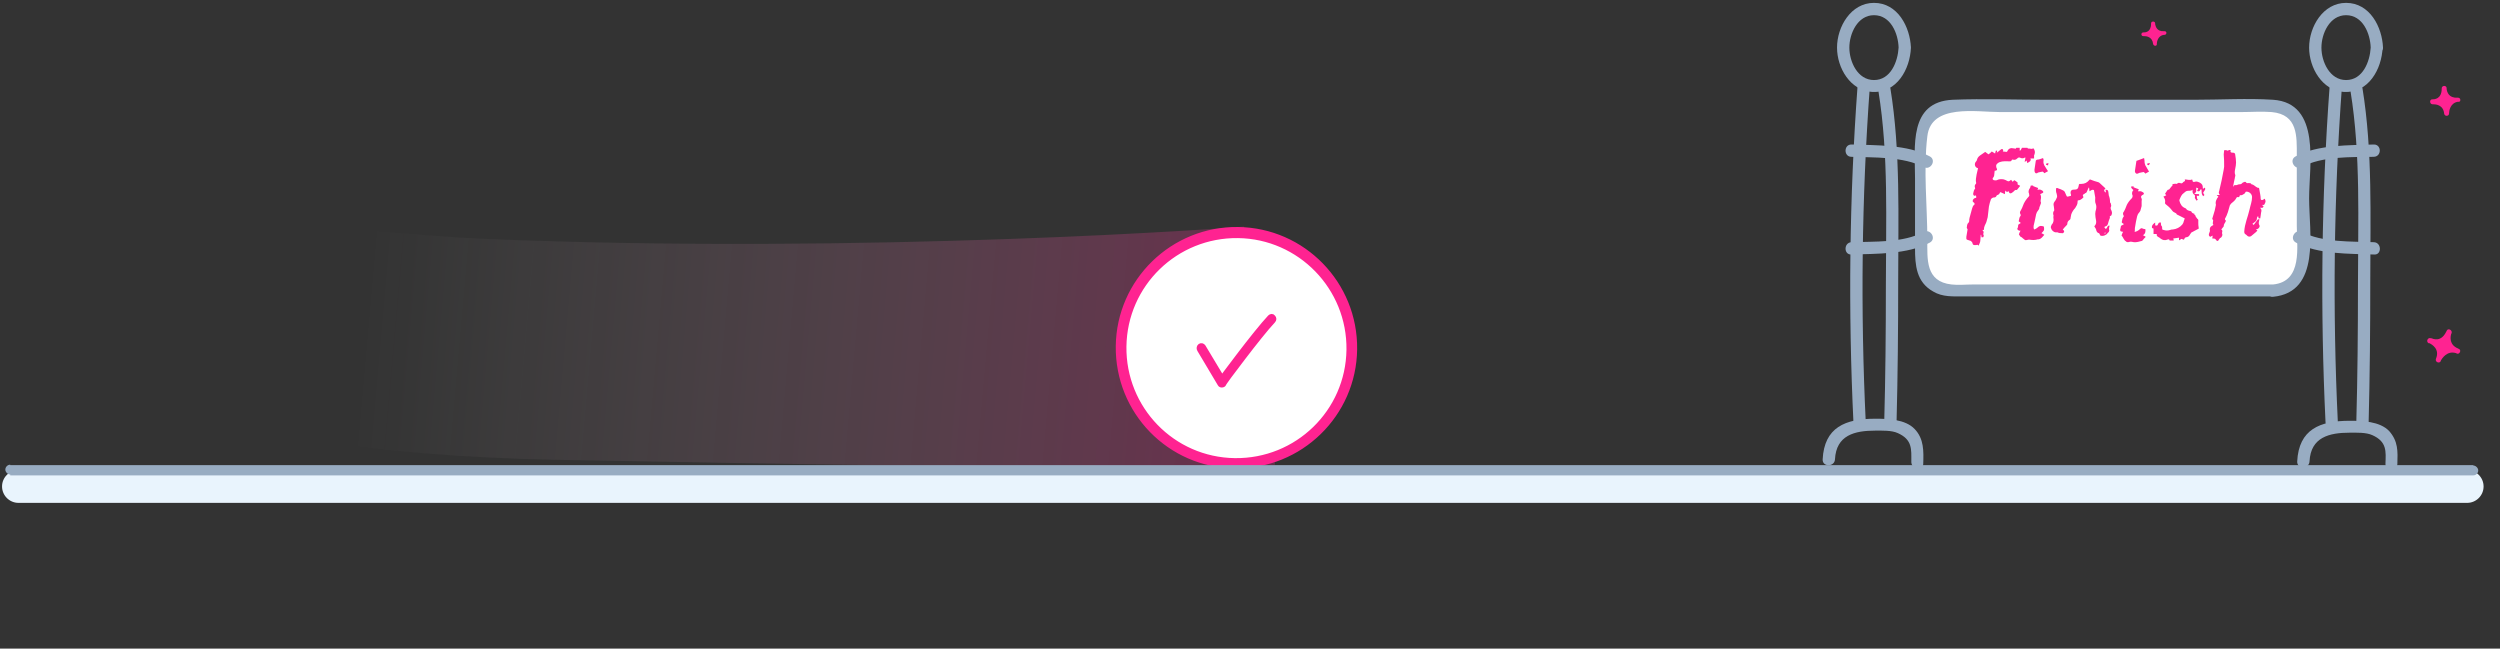<?xml version="1.0" encoding="UTF-8"?> <!-- Generator: Adobe Illustrator 23.0.4, SVG Export Plug-In . SVG Version: 6.00 Build 0) --> <svg xmlns="http://www.w3.org/2000/svg" xmlns:xlink="http://www.w3.org/1999/xlink" version="1.1" id="Layer_1" x="0px" y="0px" viewBox="0 0 609 158" style="enable-background:new 0 0 609 158;" xml:space="preserve"><rect x="0" y="0" width="609" height="158" fill="#333333" stroke="none"/> <style type="text/css"> .st0{fill:#98ACC2;} .st1{fill:#FFFFFF;} .st2{fill-rule:evenodd;clip-rule:evenodd;fill:#FF2391;} .st3{clip-path:url(#SVGID_2_);} .st4{fill:#FF2391;} .st5{fill:url(#SVGID_3_);} .st6{fill-rule:evenodd;clip-rule:evenodd;fill:#FF2391;stroke:#FF2391;stroke-miterlimit:10;} .st7{fill:none;stroke:#FF2391;stroke-linecap:round;stroke-linejoin:round;stroke-miterlimit:10;} .st8{fill:#E9F4FD;} </style> <path class="st0" d="M468.5,113c0.1-3.1,0.2-6.1-2.1-8.5c-2.3-2.4-6.6-2.5-9.6-2.5c-7.3,0-12.4,2.1-12.8,9.9c-0.1,1.9,2.9,1.9,3,0 c0.3-5.9,4.8-7,9.8-7c1.6,0,4-0.1,5.5,0.6c3.6,1.6,3.3,4,3.3,6.9C465.5,114.4,468.5,114.9,468.5,113z"></path> <path class="st0" d="M462,102.9c0.3-11.5,0.4-22.9,0.4-34.4c0-15.5,0.6-31.6-1.9-47c-0.3-1.9-3.2-1.1-2.9,0.8 c2.5,15.4,1.8,31.7,1.8,47.3c0,11.1-0.1,22.2-0.4,33.2C458.9,104.8,461.9,104.8,462,102.9z"></path> <path class="st0" d="M454.5,102.9c-1.3-27.2-1-54.7,1-81.9c0.1-1.9-2.8-1.9-3,0c-2,27.2-2.3,54.7-1,81.9 C451.6,104.8,454.6,104.8,454.5,102.9z"></path> <path class="st0" d="M462.5,11.6c-0.2,3.4-1.9,7.9-6,7.9c-4,0-6-4.5-6-7.9s2-7.9,6-7.9C460.6,3.7,462.4,8.2,462.5,11.6 c0.1,1.9,3.1,1.9,3,0c-0.2-5-3.2-10.9-9-10.9c-5.6,0-9,5.8-9,10.9c0,4.9,3.2,10.5,8.6,10.8c6,0.3,9.2-5.6,9.4-10.8 C465.6,9.7,462.6,9.7,462.5,11.6z"></path> <path class="st0" d="M584,113c0.1-3.1,0.2-5.5-2-8c-2.3-2.4-6.6-2.5-9.6-2.5c-7.3,0-12.4,2.1-12.8,9.9c-0.1,1.9,2.9,1.9,3,0 c0.3-5.9,4.8-7,9.8-7c1.6,0,4-0.1,5.5,0.6c3.6,1.6,3.3,4,3.2,6.9C581,114.9,584,114.9,584,113z"></path> <path class="st0" d="M577,102.9c0.3-11.5,0.4-22.9,0.4-34.4c0-15.5,0.6-31.6-1.9-47c-0.3-1.9-3.2-1.1-2.9,0.8 c2.5,15.4,1.8,31.7,1.8,47.3c0,11.1-0.1,22.2-0.4,33.2C573.9,104.8,576.9,104.8,577,102.9z"></path> <path class="st0" d="M569.5,102.9c-1.3-27.2-1-54.7,1-81.9c0.1-1.9-2.8-1.9-3,0c-2,27.2-2.3,54.7-1,81.9 C566.6,104.8,569.6,104.8,569.5,102.9z"></path> <path class="st0" d="M577.5,11.6c-0.2,3.4-1.9,7.9-6,7.9c-4,0-6-4.5-6-7.9s2-7.9,6-7.9C575.6,3.7,577.4,8.2,577.5,11.6 c0.1,1.9,3.1,1.9,3,0c-0.2-5-3.2-10.9-9-10.9c-5.6,0-9,5.8-9,10.9c0,4.9,3.2,10.5,8.5,10.8c6,0.3,9.2-5.6,9.4-10.8 C580.6,9.7,577.6,9.7,577.5,11.6z"></path> <path class="st1" d="M553.7,70.8h-78.4c-4,0-7.3-3.3-7.3-7.3V33.1c0-4,3.3-7.3,7.3-7.3h78.4c4,0,7.3,3.3,7.3,7.3v30.4 C561,67.5,557.7,70.8,553.7,70.8z"></path> <path class="st2" d="M527.3,7.6C527.3,7.6,527.3,7.6,527.3,7.6c-0.1,0-0.1,0-0.2,0c-1.7,0.1-2-1.2-2.1-1.7c0-0.1,0-0.1,0-0.2 c0-0.6-1-0.6-1,0c0,0,0,0.1,0,0.1c0,2.1-1.5,2.1-1.8,2.1c0,0,0,0-0.1,0c-0.6,0-0.6,0.9,0,0.9l0,0c0,0,0,0,0.1,0c0,0,0,0,0,0 c0,0,0,0,0.1,0c0.5,0,2,0.1,2.2,1.9l0,0c0.1,0.6,1,0.6,0.9,0c0,0,0,0,0,0c0-0.4,0.2-2,1.7-2.2c0,0,0.1,0,0.1,0 C527.9,8.5,527.9,7.6,527.3,7.6z"></path> <path class="st2" d="M598.8,23.8C598.8,23.8,598.8,23.8,598.8,23.8c-0.1,0-0.2,0-0.2,0c-2.1,0.1-2.5-1.4-2.6-2.1c0-0.1,0-0.2,0-0.2 c0-0.8-1.2-0.7-1.2,0c0,0,0,0.1,0,0.1c0,2.6-1.9,2.6-2.2,2.6c0,0-0.1,0-0.1,0c-0.7,0-0.7,1.1,0,1.2l0,0c0,0,0,0,0.1,0c0,0,0,0,0,0 c0,0,0.1,0,0.1,0c0.6,0,2.5,0.1,2.7,2.3l0,0c0.1,0.7,1.2,0.7,1.2-0.1c0,0,0,0,0-0.1c0-0.5,0.3-2.4,2.1-2.7c0.1,0,0.1,0,0.2,0 C599.5,24.9,599.5,23.8,598.8,23.8z"></path> <path class="st2" d="M599,85C598.9,85,598.9,84.9,599,85c-0.1,0-0.2-0.1-0.2-0.1c-2.2-0.9-1.9-2.8-1.7-3.5c0-0.1,0.1-0.2,0.1-0.2 c0.3-0.8-0.9-1.4-1.2-0.6c0,0,0,0.1-0.1,0.2c-1.3,2.7-3.3,1.7-3.6,1.6c0,0-0.1,0-0.1,0c-0.8-0.3-1.3,0.8-0.6,1.2l0,0c0,0,0,0,0.1,0 c0,0,0,0,0,0c0,0,0.1,0,0.1,0c0.6,0.3,2.6,1.4,1.6,3.8l0,0c-0.3,0.8,0.9,1.3,1.2,0.5c0,0,0,0,0-0.1c0.3-0.5,1.5-2.4,3.6-1.8 c0.1,0,0.1,0,0.2,0.1C599.1,86.5,599.7,85.3,599,85z"></path> <path class="st0" d="M553.7,69.3c-15.5,0-31.1,0-46.6,0c-8.9,0-17.7,0-26.6,0c-1.7,0-3.4,0.2-5.1,0c-6.4-0.7-5.9-6.2-5.9-10.9 c0-8.2-1-17,0-25.2c0.9-8,12-5.9,17.7-5.9c19.6,0,39.2,0,58.7,0c2.5,0,5-0.2,7.5,0c6.4,0.6,6.1,5.9,6.1,10.6c0,5.7,0,11.4,0,17.2 C559.5,60.1,561,68.6,553.7,69.3c-1.9,0.2-1.9,3.2,0,3c11.7-1.1,8.8-15.8,8.8-24c0-8,3-23.2-8.8-24c-6.3-0.4-12.8,0-19.2,0 c-12,0-24,0-36,0c-7.6,0-15.2-0.3-22.8,0c-10.8,0.5-9.2,11.5-9.2,19.1c0,5.7,0,11.3,0,17c0,4.2,0.3,8.3,4.4,10.6 c2.3,1.4,4.9,1.2,7.5,1.2c4,0,7.9,0,11.9,0c21.1,0,42.3,0,63.4,0C555.6,72.3,555.6,69.3,553.7,69.3z"></path> <path class="st0" d="M451,38.2c5.4,0.2,12.7-0.1,17.6,2.5c1.7,0.9,3.2-1.7,1.5-2.6c-5.4-2.9-13.1-2.7-19.1-2.9 C449.1,35.2,449.1,38.2,451,38.2z"></path> <path class="st0" d="M578.3,35.2c-6,0.2-13.7,0-19.1,2.9c-1.7,0.9-0.2,3.5,1.5,2.6c4.9-2.7,12.1-2.4,17.5-2.5 C580.2,38.2,580.2,35.2,578.3,35.2z"></path> <path class="st0" d="M451,62c6-0.2,13.7,0,19.1-2.9c1.7-0.9,0.2-3.5-1.5-2.6c-4.9,2.7-12.1,2.3-17.6,2.5 C449.1,59.1,449.1,62.1,451,62z"></path> <path class="st0" d="M578.3,59c-5.4-0.2-12.7,0.1-17.5-2.5c-1.7-0.9-3.2,1.7-1.5,2.6c5.4,2.9,13.1,2.7,19.1,2.9 C580.2,62.1,580.2,59.1,578.3,59z"></path> <g> <defs> <rect id="SVGID_1_" x="479" y="36" width="72.8" height="24"></rect> </defs> <clipPath id="SVGID_2_"> <use xlink:href="#SVGID_1_" style="overflow:visible;"></use> </clipPath> <g class="st3"> <path class="st4" d="M479,57.7c0.1-0.6,0.2-1.2,0.3-1.8c0-0.1,0-0.1-0.1-0.2c0-0.1-0.1-0.1-0.1-0.2c0.1-0.4,0-0.9,0.4-1.2 c0.1-0.1,0.1-0.2,0.2-0.4c0-0.3,0-0.6,0.1-0.9c0.2-0.7,0.4-1.5,0.6-2.2c0.1-0.3,0.2-0.7,0.5-0.9c0.2-0.1,0.1-0.4,0-0.5 c-0.4-0.3-0.4-0.3-0.3-0.7c0.1-0.2,0.4-0.5,0.7-0.5c0,0,0.1,0,0.1,0c0-0.1,0-0.2,0-0.3c0-0.1,0-0.2-0.1-0.3 c-0.1,0-0.3,0.1-0.4,0.1c-0.2-0.2-0.3-0.4-0.2-0.7c0.1-0.3,0.1-0.7,0.4-1c0.1-0.1,0-0.2,0-0.3c-0.1-0.3-0.1-0.6,0.2-0.9 c0,0,0.1-0.1,0.1-0.2c-0.2-0.7,0-1.4,0.1-2.1c0.1-0.4,0.2-0.8,0.3-1.3c0.1-0.2,0-0.3-0.2-0.3c-0.6-0.3-0.7-1.1-0.2-1.6 c0.1-0.1,0.2-0.3,0.2-0.4c0.1-0.4,0.3-0.7,0.7-1c0.4-0.3,0.9-0.6,1.3-0.9c0.3,0.2,0.5,0.4,0.8,0.6c0.3-0.2,0.5-0.4,0.8-0.7 c0.2,0.1,0.5,0.3,0.8,0.5c0.1-0.3,0.1-0.5,0.2-0.7c0.1,0,0.2,0,0.3,0c0,0.2,0,0.3-0.1,0.5c0.1-0.1,0.2-0.1,0.3-0.2 c0.2-0.2,0.4-0.3,0.6-0.5c0.4-0.3,0.5-0.3,0.7,0.1c0,0.1-0.1,0.1-0.1,0.3c0.3,0,0.6,0.1,0.9,0.1c0.1,0,0.2-0.1,0.2-0.2 c0.2-0.5,0.7-0.8,1.2-0.7c0.2,0,0.5,0.1,0.7,0.1c0,0,0,0.1,0,0.1c0.1-0.1,0.1-0.1,0.2-0.2c0.3-0.4,0.3-0.4,0.8-0.2 c0.1,0,0.1,0.1,0.1,0.2c0,0.2,0,0.4,0,0.6c0,0,0,0,0.1,0c0.1-0.1,0.2-0.2,0.3-0.4c0.2-0.5,0.3-0.6,0.8-0.6c0.2,0,0.4-0.1,0.6-0.2 c0,0,0,0.1,0,0.2c0.1,0.5,0.1,0.5,0.6,0.5c0.3,0,0.6,0.2,0.9-0.1c0.4,0.4,0.5,1,0.3,1.5c0,0.1-0.1,0.2-0.1,0.2c0,0.3,0,0.5,0,0.8 c-0.2,0-0.3,0-0.5,0c-0.1,0-0.3,0-0.4,0c0,0.1,0.1,0.2,0.1,0.3c0,0.1-0.1,0.3-0.2,0.4c-0.2,0.2-0.4,0.3-0.7,0.4 c0-0.2-0.1-0.4-0.1-0.6c-0.1,0.1-0.3,0.2-0.4,0.3c0,0,0,0-0.1,0c0.1-0.3,0.1-0.6,0.2-1c-0.1,0-0.2,0-0.2,0 c-0.3,0.2-0.6,0.2-0.9,0.1c-0.4-0.2-0.6-0.2-0.9,0.1c-0.3,0.3-0.6,0.4-1,0.3c-0.2-0.1-0.3,0-0.4,0.2c-0.1,0.2-0.2,0.2-0.4,0.2 c-0.9,0-1.7-0.1-2.5,0.2c-0.5,0.2-1,0.6-0.8,1.2c0,0.1,0,0.2,0.1,0.3c0.2,0.4,0,0.6-0.5,0.6c0,0.3-0.1,0.6-0.1,0.9 c0,0.3-0.1,0.6-0.3,0.8c-0.2,0.2-0.1,0.5,0.2,0.6c0.2,0,0.5,0.1,0.7,0c0.6-0.3,1.1-0.3,1.7-0.2c0.3,0.1,0.6,0.2,0.9,0.4 c0.2,0.1,0.3,0.1,0.5,0c0.1-0.1,0.3-0.2,0.4-0.3c0.1,0.2,0.3,0.3,0.4,0.5c0.1-0.1,0.2-0.3,0.4-0.4c0.3,0.2,0.5,0.3,0.7,0.5 c0.1,0,0.1,0.2,0.1,0.2c-0.1,0.3,0,0.4,0.3,0.5c0.1,0,0.2,0.1,0.3,0.2c-0.2,0.3-0.5,0.6-0.8,1c-0.5-0.2-0.7,0.4-1.1,0.6 c-0.1,0.1-0.3,0.2-0.4,0.2c-0.2,0-0.4-0.1-0.4-0.3c0-0.1,0-0.1-0.1-0.2c-0.3,0.2-0.6,0.2-0.8-0.2c-0.1,0.4-0.1,0.6-0.1,0.9 c-0.4-0.2-0.7-0.3-1.1-0.5c-0.1,0.1-0.2,0.2-0.2,0.3c-0.1,0.2-0.2,0.3-0.5,0.4c-0.1,0-0.3,0.2-0.3,0.3c-0.1,0.2-0.3,0.3-0.5,0.3 c-0.3,0-0.5,0.1-0.7,0.3c0,0-0.1,0.1-0.1,0.1c-0.2,0.6-0.4,1.2-0.5,1.8c-0.1,0.8-0.2,1.7-0.3,2.6c-0.1,0.4-0.2,0.7-0.3,1.1 c-0.1,0.4-0.4,0.8-0.5,1.2c-0.1,0.2-0.1,0.4-0.1,0.6c0,0.2-0.1,0.3-0.4,0.2c0.1,0.1,0.1,0.2,0.1,0.2c0.2,0.1,0.2,0.3,0.2,0.5 c-0.1,0.2-0.1,0.4,0,0.6c0.1,0.1,0,0.3-0.1,0.5c-0.1,0-0.2,0-0.4,0c0-0.2-0.1-0.4-0.1-0.6c0,0-0.1,0-0.1,0c0,0.5-0.1,0.9-0.1,1.4 c0,0.5-0.3,0.8-0.4,1.3c-0.1-0.3-0.3-0.3-0.6-0.2c-0.1,0-0.2,0-0.3,0c-0.3,0-0.5,0-0.6-0.4c0-0.2-0.2-0.4-0.3-0.5 c0,0-0.1-0.1-0.1-0.1c-0.3-0.1-0.6-0.2-0.9-0.3c-0.1,0-0.1-0.1-0.2-0.2C479,58.1,479,57.9,479,57.7z"></path> <path class="st4" d="M540.4,47.9c-0.1-0.1-0.3-0.2-0.4-0.4c0.3,0,0.5,0,0.7,0c0-0.1,0-0.1,0-0.1c-0.3-0.3-0.2-0.6-0.1-0.9 c0.4-1.7,0.8-3.4,1.1-5.2c0-0.2,0.1-0.5,0.1-0.7c0-1,0-2-0.1-3c0-0.3,0.1-0.7,0.1-1c0.3,0,0.5-0.1,0.8,0.1c0,0,0.2,0,0.3-0.1 c0.2-0.1,0.4-0.1,0.6,0.2c-0.1,0-0.1,0-0.2,0.1c0.1,0.3,0.4,0.3,0.7,0.3c0.3,0,0.5,0.2,0.5,0.5c0.1,0.6,0.2,1.3,0.2,1.9 c0,0.5-0.1,1-0.2,1.5c-0.1,0.5-0.2,1,0,1.5c0.1,0.2-0.1,0.5-0.1,0.8c-0.1,0.6-0.3,1.2-0.4,1.9c0,0.1,0,0.1,0.1,0.2 c0-0.5,0.4-0.4,0.7-0.4c0.1,0,0.2-0.1,0.3-0.1c0.1,0,0.2-0.1,0.3-0.1c0.3,0,0.6,0,0.8-0.3c0.2-0.2,0.4-0.2,0.6-0.3 c0.1,0,0.3,0,0.3,0.1c0.2,0.3,0.4,0.2,0.7,0.2c0.2,0,0.5,0,0.6,0.2c0,0,0,0.1,0.1,0.1c0.6,0.1,0.9,0.6,1.4,0.8 c0.1,0.1,0.2,0,0.4,0.1c0,0.2,0.1,0.3,0.1,0.5c0.1,0.7,0.3,1.4,0.3,2.1c0,0.3,0.2,0.4,0.5,0.3c0.1,0,0.2-0.1,0.3-0.2 c0.1,0,0.2-0.1,0.2-0.1c0.1,0.3,0.3,0.6,0.1,1c0,0.1-0.1,0.1-0.1,0.2c-0.1,0.3-0.2,0.4-0.6,0.3c0,0,0,0.1,0,0.1 c0.1,0.1,0.2,0.2,0.3,0.2c-0.1,0.6-0.5,0.4-0.8,0.4c0,0,0,0.1,0,0.1c0.4,0.3,0.3,0.7,0.2,1.1c-0.1,0.5-0.1,1-0.2,1.4 c-0.1,0-0.3,0-0.4,0c0-0.2-0.1-0.3-0.1-0.5c0,0-0.1,0-0.1,0c-0.1,0.1-0.2,0.3-0.2,0.4c0,0.5-0.3,0.9-0.7,1.1 c-0.1,0.1-0.2,0.2-0.4,0.3c0.1,0.1,0.1,0.2,0.3,0.3c0.3-0.4,0.6-0.8,0.9-1.2c0.1-0.2,0.3-0.2,0.5-0.2c0,0.2-0.1,0.3-0.1,0.5 c-0.1,0.3-0.1,0.7,0.1,1c0.2,0.3-0.2,0.8-0.5,0.9c-0.1,0-0.3,0.1-0.4,0.2c0.1,0,0.2,0,0.4,0.1c-0.1,0.2-0.2,0.3-0.3,0.4 c-0.4,0.3-0.8,0.7-1.2,1c-0.3,0.2-0.6,0.2-0.9,0c-0.2-0.2-0.4-0.4-0.6-0.5c-0.2-0.2-0.2-0.4-0.2-0.6c0.1-1.9,0.9-3.6,1.3-5.4 c0.2-1,0.6-1.9,0.6-3c0-0.8-0.8-1.4-1.5-1.3c0,0-0.1,0.1-0.1,0.1c-0.1,0.4-0.5,0.5-0.8,0.7c-0.1,0.1-0.4,0-0.6,0.1c0,0,0,0,0,0.1 c-0.1,0.3-0.2,0.4-0.5,0.3c-0.1,0-0.3,0.1-0.3,0.2c-0.3,0.6-0.8,1-1.3,1.4c-0.1,0.1-0.2,0.3-0.3,0.4c-0.3,1.1-0.6,2.3-1.2,3.3 c0,0.1,0,0.3,0.1,0.3c0.2,0.2,0.1,0.3,0,0.5c-0.2,0.3-0.4,0.6-0.4,1c0,0.1-0.1,0.2-0.2,0.3c-0.1,0.2-0.3,0.3-0.4,0.5 c0.3,0.2,0.3,0.4,0.2,0.7c0,0.1,0,0.2,0,0.3c0.1,0.2,0.1,0.4,0,0.6c-0.1,0.2-0.2,0.4-0.5,0.5c-0.1,0.1-0.2,0.3-0.3,0.4 c-0.1,0.1-0.1,0.3-0.3,0.3c-0.2,0-0.3-0.1-0.4-0.3c0-0.1-0.2-0.1-0.2-0.2c-0.2-0.1-0.5-0.1-0.7-0.1c0-0.2,0.1-0.4,0.1-0.7 c-0.2,0.1-0.4,0.2-0.6,0.3c-0.4-0.2-0.4-0.6-0.2-1c0.1-0.2,0.2-0.5,0.1-0.8c0-0.3,0.1-0.6,0.4-0.8c0.2-0.1,0.3-0.2,0.5-0.3 c-0.3-0.3-0.1-0.6-0.1-0.9c0-0.1,0.1-0.3-0.1-0.4c0,0-0.1-0.2-0.1-0.2c0.2-0.7,0.4-1.4,0.6-2c0.1-0.5,0.2-0.9,0.3-1.4 C539.6,49.2,539.9,48.5,540.4,47.9z"></path> <path class="st4" d="M514,53c-0.2,0.5-0.4,1-0.5,1.5c-0.1,0.3-0.2,0.5-0.5,0.6c-0.1,0-0.2,0.1-0.4,0.2c0.1,0.2,0.2,0.3,0.4,0.5 c0.2-0.2,0.3-0.4,0.4-0.6c0.1-0.2,0.3-0.3,0.5-0.2c0,0.1-0.1,0.3-0.1,0.4c0,0.2-0.1,0.4,0,0.6c0.1,0.1-0.1,0.4-0.1,0.5 c-0.1,0.1-0.2,0.2-0.3,0.3c-0.3,0.5-1.1,0.8-1.7,0.6c-0.1,0-0.1-0.2-0.2-0.3c-0.1-0.1-0.1-0.3-0.2-0.3c-0.5-0.1-0.6-0.5-0.7-0.9 c-0.1-0.2-0.1-0.3-0.2-0.4c-0.1-0.1-0.1-0.2-0.2-0.3c0,0,0-0.1,0-0.1c0.4-0.4,0.5-0.9,0.4-1.4c-0.1-0.5-0.2-1.1-0.2-1.6 c0-0.4,0.1-0.8,0.2-1.1c0.1-0.5,0.1-0.9-0.1-1.4c-0.2-0.4-0.1-1-0.1-1.5c-0.1-0.6-0.2-1.2-0.3-1.7c0-0.2-0.4-0.2-0.6-0.1 c-0.2,0.1-0.3,0.2-0.5,0.3c0-0.3-0.1-0.6-0.1-0.9c-0.1,0-0.1,0-0.1,0c-0.1,0.3-0.3,0.6-0.4,0.9c-0.1,0.2-0.1,0.3-0.3,0.4 c-0.1,0-0.2,0.1-0.3,0.2c-0.1,0.1-0.3,0.1-0.4,0.3c-0.1,0.1,0.1,0.3,0.1,0.5c0,0.1,0,0.2-0.1,0.2c-0.3,0.3-0.7,0.6-1.1,0.6 c-0.2,0-0.2,0.1-0.2,0.3c0,0,0,0,0,0.1c0,0.6-0.3,1-0.6,1.5c-0.4,0.4-0.7,0.9-0.9,1.4c-0.1,0.2-0.1,0.6-0.2,0.9 c0,0.3-0.1,0.5-0.3,0.6c-0.3,0.2-0.5,0.5-0.5,0.9c0,0.2-0.1,0.3-0.2,0.4c-0.3,0.3-0.6,0.6-0.9,1c0,0,0,0.1,0.1,0.1 c0.1,0.1,0.3,0.3,0.2,0.5c-0.1,0.2-0.3,0.4-0.5,0.3c-0.4,0-0.7,0-1.1-0.2c-0.1,0-0.1,0-0.2,0c-0.7,0.1-1.3-0.6-1.4-1.1 c-0.1-0.2,0.1-0.6,0.2-0.8c0.5-0.5,0.5-1.1,0.4-1.7c0-0.1,0-0.1,0-0.2c0-0.1,0.1-0.3,0-0.4c-0.1-0.4-0.1-0.8,0.2-1.1 c0-0.1,0-0.2,0-0.3c0-0.3-0.1-0.5-0.1-0.8c-0.1-0.4-0.1-0.7,0.2-1.1c0.3-0.3,0.4-0.7,0.6-1.1c0-0.1,0-0.2,0-0.3 c0-0.2-0.1-0.3-0.1-0.5c-0.2-0.5-0.2-0.9-0.1-1.4c0.2,0,0.4,0,0.5,0.1c0.4,0.1,0.8,0.3,1.2,0.5c0.2,0.1,0.3,0.2,0.4,0.4 c0.1,0.3,0.3,0.6,0.4,0.9c0.1,0.2,0.1,0.2,0.3,0.2c0.3-0.1,0.5-0.1,0.8-0.2c0-0.2,0-0.4-0.1-0.6c-0.1-0.5,0.2-0.9,0.7-0.9 c0.3,0,0.5,0,0.8-0.1c0.4-0.2,0.4-0.6,0.5-1c0-0.2,0.1-0.3,0.3-0.3c0.1,0,0.2,0,0.3,0c0.8,0,1.4-0.3,1.9-0.9 c0.1-0.1,0.2-0.2,0.2-0.2c0.7,0.3,1.4,0.5,2.1,0.7c0.2,0.1,0.3,0.2,0.4,0.3c0.4,0.4,0.9,0.8,1.3,1.2c-0.4,0.4-0.4,0.4-0.2,0.8 c0,0.1,0.2,0.1,0.3,0.2c0-0.3-0.1-0.5-0.1-0.7c0.6,0.1,0.6,0.1,0.7,0.6c0,0.3,0.1,0.5,0.1,0.8c0.2,0.5,0.3,1,0.3,1.5 c0,0.1,0,0.2,0,0.2c0.3,0.2,0.2,0.6,0.3,0.8c0,0.1-0.1,0.3-0.1,0.4c-0.1,0.1-0.1,0.2,0,0.4c0,0,0,0.1,0,0.1c0.3,0.5,0.4,1,0.1,1.5 C513.8,52.7,513.9,52.9,514,53z M512.5,57C512.5,57,512.6,57,512.5,57c0.2,0,0.3-0.1,0.5-0.2c-0.1-0.1-0.1-0.2-0.2-0.2 C512.7,56.7,512.6,56.8,512.5,57z"></path> <path class="st4" d="M535.4,48.6c-0.1,0.1-0.2,0.2-0.3,0.3c-0.1-0.2-0.3-0.4-0.4-0.6c-0.1-0.1,0-0.2,0-0.4c0-0.2,0-0.4-0.2-0.5 c-0.2-0.1-0.4-0.4-0.4-0.7c0-0.1,0-0.3,0-0.5c-0.4,0.4-0.8,0.2-1.3,0.3c-0.1,0-0.2,0.1-0.3,0.1c-0.2,0.1-0.3,0.3-0.5,0.4 c-0.6,0.4-0.8,1-1.1,1.7c0,0.1,0,0.1,0,0.2c0.2,0.8,0.6,1.5,1.4,1.8c0.1,0,0.1,0.1,0.2,0.1c0.2,0.4,0.6,0.5,1,0.6 c0.1,0,0.3,0.1,0.3,0.1c0.1,0.4,0.5,0.5,0.8,0.6c0,0,0,0-0.1,0.1c0.1,0.1,0.2,0.2,0.3,0.3c0,0,0,0,0,0c0,0.3,0.3,0.5,0.4,0.7 c0,0,0,0.1,0.1,0.1c0.3,0.2,0.2,0.5,0.2,0.8c0,0.5,0,0.9,0.1,1.4c0,0.2,0,0.3-0.2,0.3c-0.5,0.3-1,0.5-1.5,0.8 c-0.1,0-0.1,0.1-0.2,0.2c-0.1,0.1-0.1,0.2-0.2,0.3c-0.2,0.4-0.5,0.7-1,0.7c-0.1,0-0.2,0.1-0.3,0.2c-0.1,0.1-0.1,0.3-0.2,0.4 c-0.1,0-0.2-0.1-0.3-0.1c-0.2-0.1-0.4-0.2-0.6,0.1c0,0.1-0.2,0.1-0.3,0.1c0-0.2,0-0.4,0-0.6c-0.5,0.1-0.9,0.1-1.4,0.2 c0.1,0.2,0.1,0.3,0.1,0.5c-0.3,0-0.6,0-0.9,0c-0.1,0-0.1,0-0.1-0.1c-0.1-0.3-0.4-0.2-0.6-0.1c-0.6,0.2-1.1,0.1-1.6-0.3 c-0.2-0.2-0.4-0.3-0.6-0.4c-0.3-0.2-0.4-0.4-0.3-0.7c-0.3,0-0.5,0-0.8,0c0-0.4,0-0.7,0-1.1c0-0.2,0-0.3-0.2-0.3 c-0.2,0-0.2-0.1-0.2-0.3c0-0.5,0.4-0.8,0.8-1.1c0,0.3,0,0.5,0,0.7c0.5,0.1,0.5,0.1,0.7-0.3c0.2-0.4,0.2-0.4,0.7-0.4 c0,0.1,0,0.2,0,0.3c0,0.2,0,0.4,0.2,0.6c0.1,0.1,0.1,0.4,0.1,0.6c0,0.2,0.1,0.3,0.3,0.3c0.6,0.2,1.1,0.2,1.7,0 c0.2-0.1,0.4-0.1,0.6-0.1c0.9-0.1,1.7-0.5,2.3-1.2c0.1-0.2,0.3-0.4,0.3-0.6c0.1-0.3,0.2-0.6,0.3-0.9c-0.6-0.3-1.2-0.6-1.8-0.9 c0,0-0.1,0-0.1,0c-0.1-0.4-0.4-0.4-0.7-0.6c-0.3-0.1-0.5-0.5-0.7-0.7c-0.4-0.5-0.9-0.9-1.4-1.3c-0.1-0.1-0.1-0.2-0.1-0.3 c0.1-0.5,0-1-0.4-1.5c0.2-0.1,0.3-0.1,0.4-0.2c0.1,0,0.2-0.1,0.3-0.1c-0.1-0.1-0.1-0.2-0.2-0.3c0,0-0.1-0.1-0.1-0.1 c0.2-0.3,0.4-0.6,0.6-0.9c0,0,0.1-0.1,0.2-0.1c0.2,0,0.3-0.1,0.4-0.3c0.1-0.2,0.3-0.3,0.4-0.5c0.1-0.1,0.3-0.2,0.2-0.4 c0,0,0-0.1,0-0.1c0.1-0.1,0.9-0.2,1.1-0.1c0.2-0.3,0.5-0.3,0.8-0.2c0.3,0.1,0.5,0.1,0.7-0.2c0,0,0.1-0.1,0.1-0.1 c0.3-0.1,0.5-0.3,0.3-0.6c0.6,0,1.2,0.3,1.8,0c0.1,0.2,0.1,0.4,0.2,0.6c0.1,0,0.3,0,0.4,0c0.5-0.2,0.8,0,1.3,0.2 c0.5,0.3,0.7,0.6,0.7,1.2c0,0.1,0,0.1,0,0.2c0,0,0,0,0.1,0.1c0.1-0.1,0.2-0.2,0.3-0.3c0.3,0.2,0.2,0.4,0.1,0.6c0,0,0,0,0,0 c-0.1,0.2-0.3,0.4-0.4,0.6c0,0.2,0.2,0.4,0.3,0.6c-0.1,0.1-0.2,0.2-0.3,0.3c-0.4-0.4-0.4-0.9-0.4-1.4c0-0.2,0-0.3-0.2-0.3 c-0.2,0.3-0.3,0.7-0.9,0.4c0.1-0.2,0.2-0.4,0.3-0.6c-0.1-0.1-0.3-0.1-0.5-0.2c0,0.3,0,0.5,0,0.8c0,0.3-0.2,0.5-0.5,0.6 c0.4,0.3,0.8,0.1,1.2,0.2c0,0.1,0,0.2,0,0.4c-0.2,0-0.3,0-0.6,0C535.3,48,535,48.3,535.4,48.6z"></path> <path class="st4" d="M491.8,57.1c0.1-0.3,0.2-0.6,0.4-0.9c-0.2,0-0.4,0-0.5-0.1c-0.2-0.1-0.4-0.3-0.2-0.6c0.1-0.1,0.1-0.3,0.1-0.4 c0-0.3,0.1-0.5,0.4-0.6c0.1,0,0.2-0.1,0.2-0.2c0-0.1-0.1-0.2-0.2-0.2c-0.2-0.1-0.3-0.2-0.2-0.4c0.1-0.4,0.1-0.8,0.4-1.1 c0.1-0.1,0-0.3,0-0.4c-0.2-0.3-0.2-0.6,0.1-1c0.1-0.2,0.2-0.4,0.3-0.6c0.1-0.3,0.3-0.7,0.4-1c0.3-0.6,0.7-1.2,1.2-1.7 c0.1-0.1,0.2-0.3,0.1-0.5c0-0.1,0-0.3-0.1-0.4c-0.1-0.4,0-0.8,0.3-1.2c0.1-0.1,0.1-0.4,0.2-0.6c0.2,0,0.4,0,0.6,0 c0,0.1-0.1,0.1-0.1,0.1c0.4,0.2,0.8,0.3,1.3,0.5c0,0.1-0.1,0.3-0.2,0.4c0.1,0,0.2,0,0.3,0c0.4-0.1,0.7,0.1,1,0.3 c0.2,0.2,0.2,0.4,0,0.5c-0.2,0.1-0.4,0.2-0.6,0.3c0.3,0.5,0.2,1,0.1,1.5c0,0.1,0,0.2,0,0.3c0.2,0.3,0,0.6-0.1,0.9 c-0.1,0.2-0.1,0.3-0.2,0.5c0,0.4-0.2,0.6-0.4,0.9c-0.2,0.2-0.3,0.5-0.4,0.8c-0.1,0.7-0.3,1.3-0.4,1.9c-0.1,0.6-0.4,1.1-0.1,1.8 c0.1,0,0.3-0.1,0.5-0.2c0.1-0.1,0.3-0.2,0.4-0.3c0.5-0.5,1-0.4,1.5-0.2c0,0.3,0.1,0.6,0,0.9c-0.1,0.2-0.3,0.4-0.6,0.7 c0.2,0.1,0.4,0.2,0.7,0.4c-0.4,0.4-0.7,1-1.4,1.1c-0.1,0-0.1,0-0.2,0c-0.6,0.2-1.3,0.2-1.9,0.1c-0.3-0.1-0.7,0.1-1,0.1 c-0.1,0-0.2,0-0.3-0.1c-0.2-0.1-0.3-0.3-0.5-0.4c-0.1-0.1-0.1-0.1-0.2-0.2C492.2,57.8,492,57.4,491.8,57.1z"></path> <path class="st4" d="M519.2,45.4c0.2,0,0.4,0,0.6,0c0,0.1-0.1,0.1-0.1,0.2c0.4,0.2,0.8,0.3,1.3,0.5c0,0.1-0.1,0.3-0.2,0.5 c0.1,0,0.2,0,0.3,0c0.4-0.1,0.7,0.1,1,0.3c0.2,0.1,0.2,0.4,0,0.5c-0.5,0.2-0.7,0.5-0.4,1c0.1,0.2,0,0.4,0,0.6c0,0.3,0,0.6,0,0.9 c0,0.1,0,0.2,0,0.3c-0.1,0.4-0.2,0.7-0.3,1.1c-0.1,0.2-0.2,0.4-0.4,0.6c-0.2,0.2-0.3,0.5-0.4,0.8c-0.2,0.9-0.4,1.8-0.5,2.6 c-0.1,0.3,0,0.7-0.1,1.2c0.3-0.1,0.4-0.1,0.6-0.2c0.2-0.1,0.5-0.3,0.7-0.5c0.2-0.2,0.4-0.3,0.7-0.1c0.2,0.1,0.4,0.1,0.6,0.1 c0.1,0.6,0,1.2-0.6,1.5c0.3,0.1,0.5,0.3,0.7,0.4c-0.3,0.3-0.6,0.6-0.8,0.9c-0.1,0.1-0.2,0.1-0.2,0.1c-0.1,0-0.3,0.1-0.4,0.1 c-0.7,0.2-1.3,0.3-2,0.1c-0.3-0.1-0.7,0.1-1,0.1c-0.1,0-0.2-0.1-0.3-0.1c-0.1,0-0.1-0.1-0.1-0.1c-0.6-0.3-0.7-1.1-1.1-1.4 c0.1-0.3,0.2-0.7,0.4-0.9c-0.2-0.1-0.4-0.1-0.5-0.1c-0.2-0.1-0.3-0.3-0.2-0.6c0-0.1,0.1-0.2,0.1-0.4c0-0.3,0.1-0.5,0.5-0.6 c0.3-0.1,0.3-0.3,0-0.4c-0.2-0.1-0.3-0.2-0.2-0.5c0.1-0.4,0.1-0.8,0.4-1.1c0.1-0.1,0-0.3,0-0.3c-0.2-0.3-0.2-0.7,0.1-1 c0.1-0.2,0.2-0.4,0.3-0.6c0.1-0.3,0.3-0.7,0.4-1c0.3-0.6,0.7-1.1,1.2-1.6c0.1-0.1,0.2-0.3,0.2-0.5c0-0.1,0-0.3-0.1-0.4 c-0.1-0.4,0-0.8,0.3-1.1C519.1,45.8,519.1,45.6,519.2,45.4z"></path> <path class="st4" d="M497.7,38.5c0,0.2,0.2,0.4,0.1,0.6c-0.1,0.6,0.1,1.1,0.4,1.5c0.2,0.3,0.4,0.7,0.7,1.1 c-0.3,0.2-0.6,0.3-0.9,0.5c-0.1-0.2-0.3-0.3-0.4-0.4c-0.4,0.1-0.7,0.1-1,0.2c-0.2,0-0.3,0.2-0.4,0.2c-0.1,0-0.2,0-0.3,0 c-0.3-0.2-0.3-0.5-0.3-0.9c0.1-0.7,0.2-1.3,0.3-2c0-0.2,0.1-0.3,0.3-0.4C496.7,38.9,497.1,38.7,497.7,38.5z"></path> <path class="st4" d="M522.3,38.5c0,0.2,0.1,0.4,0.1,0.6c0,0.6,0.1,1.1,0.4,1.5c0.2,0.3,0.4,0.7,0.7,1.2c-0.3,0.2-0.6,0.3-0.9,0.5 c-0.1-0.2-0.3-0.3-0.4-0.4c-0.4,0.1-0.7,0.1-1,0.2c-0.2,0-0.3,0.2-0.5,0.2c-0.1,0-0.2,0-0.3,0c-0.3-0.2-0.4-0.5-0.3-0.9 c0.1-0.7,0.2-1.3,0.3-2c0-0.2,0.1-0.3,0.3-0.3C521.3,38.9,521.7,38.7,522.3,38.5z"></path> <path class="st4" d="M498.4,39.9c0.2-0.1,0.4-0.1,0.6-0.2c0,0.2-0.1,0.4-0.1,0.6c-0.2-0.1-0.4-0.1-0.5-0.2 C498.4,40.1,498.4,40,498.4,39.9z"></path> <path class="st4" d="M523,39.9c0.2-0.1,0.4-0.1,0.6-0.2c0,0,0.1,0.1,0.1,0.1c-0.1,0.1-0.1,0.3-0.2,0.4 C523.3,40.3,523.1,40.2,523,39.9z"></path> <path class="st4" d="M512.5,57c0.1-0.1,0.2-0.2,0.3-0.4c0.1,0.1,0.1,0.1,0.2,0.2C512.8,56.9,512.7,57,512.5,57 C512.6,57,512.5,57,512.5,57z"></path> </g> </g> <linearGradient id="SVGID_3_" gradientUnits="userSpaceOnUse" x1="88.801" y1="87.374" x2="308.319" y2="67.95" gradientTransform="matrix(1 0 0 -1 0 160)"> <stop offset="0" style="stop-color:#FFFFFF;stop-opacity:0"></stop> <stop offset="1" style="stop-color:#FF2391;stop-opacity:0.27"></stop> </linearGradient> <path class="st5" d="M118.4,58.2c93.4,3.9,183.3-2.8,184.6-3l7.6,58c-24.7,1.6-128.6-0.3-175.8-1.2C43.8,110,24.3,90.4,25.2,78.2 C30.4,45.5,77.7,56.5,118.4,58.2z"></path> <circle class="st1" cx="301.2" cy="84.7" r="28.9"></circle> <path class="st6" d="M301.6,57.5c-15.1-0.2-27.5,11.8-27.7,26.9s11.8,27.5,26.9,27.7c15.1,0.2,27.5-11.8,27.7-26.9 C328.7,70.1,316.6,57.7,301.6,57.5z M272.3,84.3c0.2-15.9,13.3-28.7,29.3-28.5c15.9,0.2,28.7,13.3,28.5,29.3 c-0.2,15.9-13.3,28.7-29.3,28.5C284.8,113.4,272.1,100.3,272.3,84.3z"></path> <path class="st2" d="M310.3,77.2c0.3,0.3,0.3,0.7,0,1c-1.7,1.8-4.7,5.6-7.3,9c-1.3,1.7-2.5,3.3-3.4,4.5c-0.4,0.6-0.8,1.1-1,1.4 c-0.1,0.2-0.2,0.3-0.3,0.4l-0.1,0.1c0,0,0,0-0.5-0.4l0.5,0.4c-0.1,0.2-0.3,0.3-0.6,0.3c-0.2,0-0.4-0.1-0.5-0.3l-5-8.4 c-0.2-0.3-0.1-0.8,0.2-1c0.3-0.2,0.7-0.1,0.9,0.2l4.5,7.5c0.2-0.3,0.5-0.7,0.8-1.1c0.9-1.2,2.1-2.8,3.4-4.5c2.6-3.4,5.7-7.3,7.4-9.1 C309.6,76.9,310,76.9,310.3,77.2z"></path> <path class="st7" d="M298.2,93.6c0,0,0,0-0.5-0.4L298.2,93.6z M298.2,93.6c-0.1,0.2-0.3,0.3-0.6,0.3c-0.2,0-0.4-0.1-0.5-0.3l-5-8.4 c-0.2-0.3-0.1-0.8,0.2-1c0.3-0.2,0.7-0.1,0.9,0.2l4.5,7.5c0.2-0.3,0.5-0.7,0.8-1.1c0.9-1.2,2.1-2.8,3.4-4.5c2.6-3.4,5.7-7.3,7.4-9.1 c0.3-0.3,0.7-0.3,0.9,0c0.3,0.3,0.3,0.7,0,1c-1.7,1.8-4.7,5.6-7.3,9c-1.3,1.7-2.5,3.3-3.4,4.5c-0.4,0.6-0.8,1.1-1,1.4 c-0.1,0.2-0.2,0.3-0.3,0.4L298.2,93.6z"></path> <path class="st8" d="M4.5,114.5c-2.2,0-4,1.8-4,4s1.8,4,4,4V114.5z M601,122.5c2.2,0,4-1.8,4-4s-1.8-4-4-4V122.5z M4.5,122.5H601v-8 H4.5V122.5z"></path> <path class="st0" d="M2.5,113.2c-0.7,0-1.2,0.6-1.2,1.2s0.6,1.2,1.2,1.2V113.2z M602.5,115.8c0.7,0,1.2-0.6,1.2-1.2 s-0.6-1.2-1.2-1.2V115.8z M2.5,115.8h600v-2.5H2.5V115.8z"></path> </svg> 